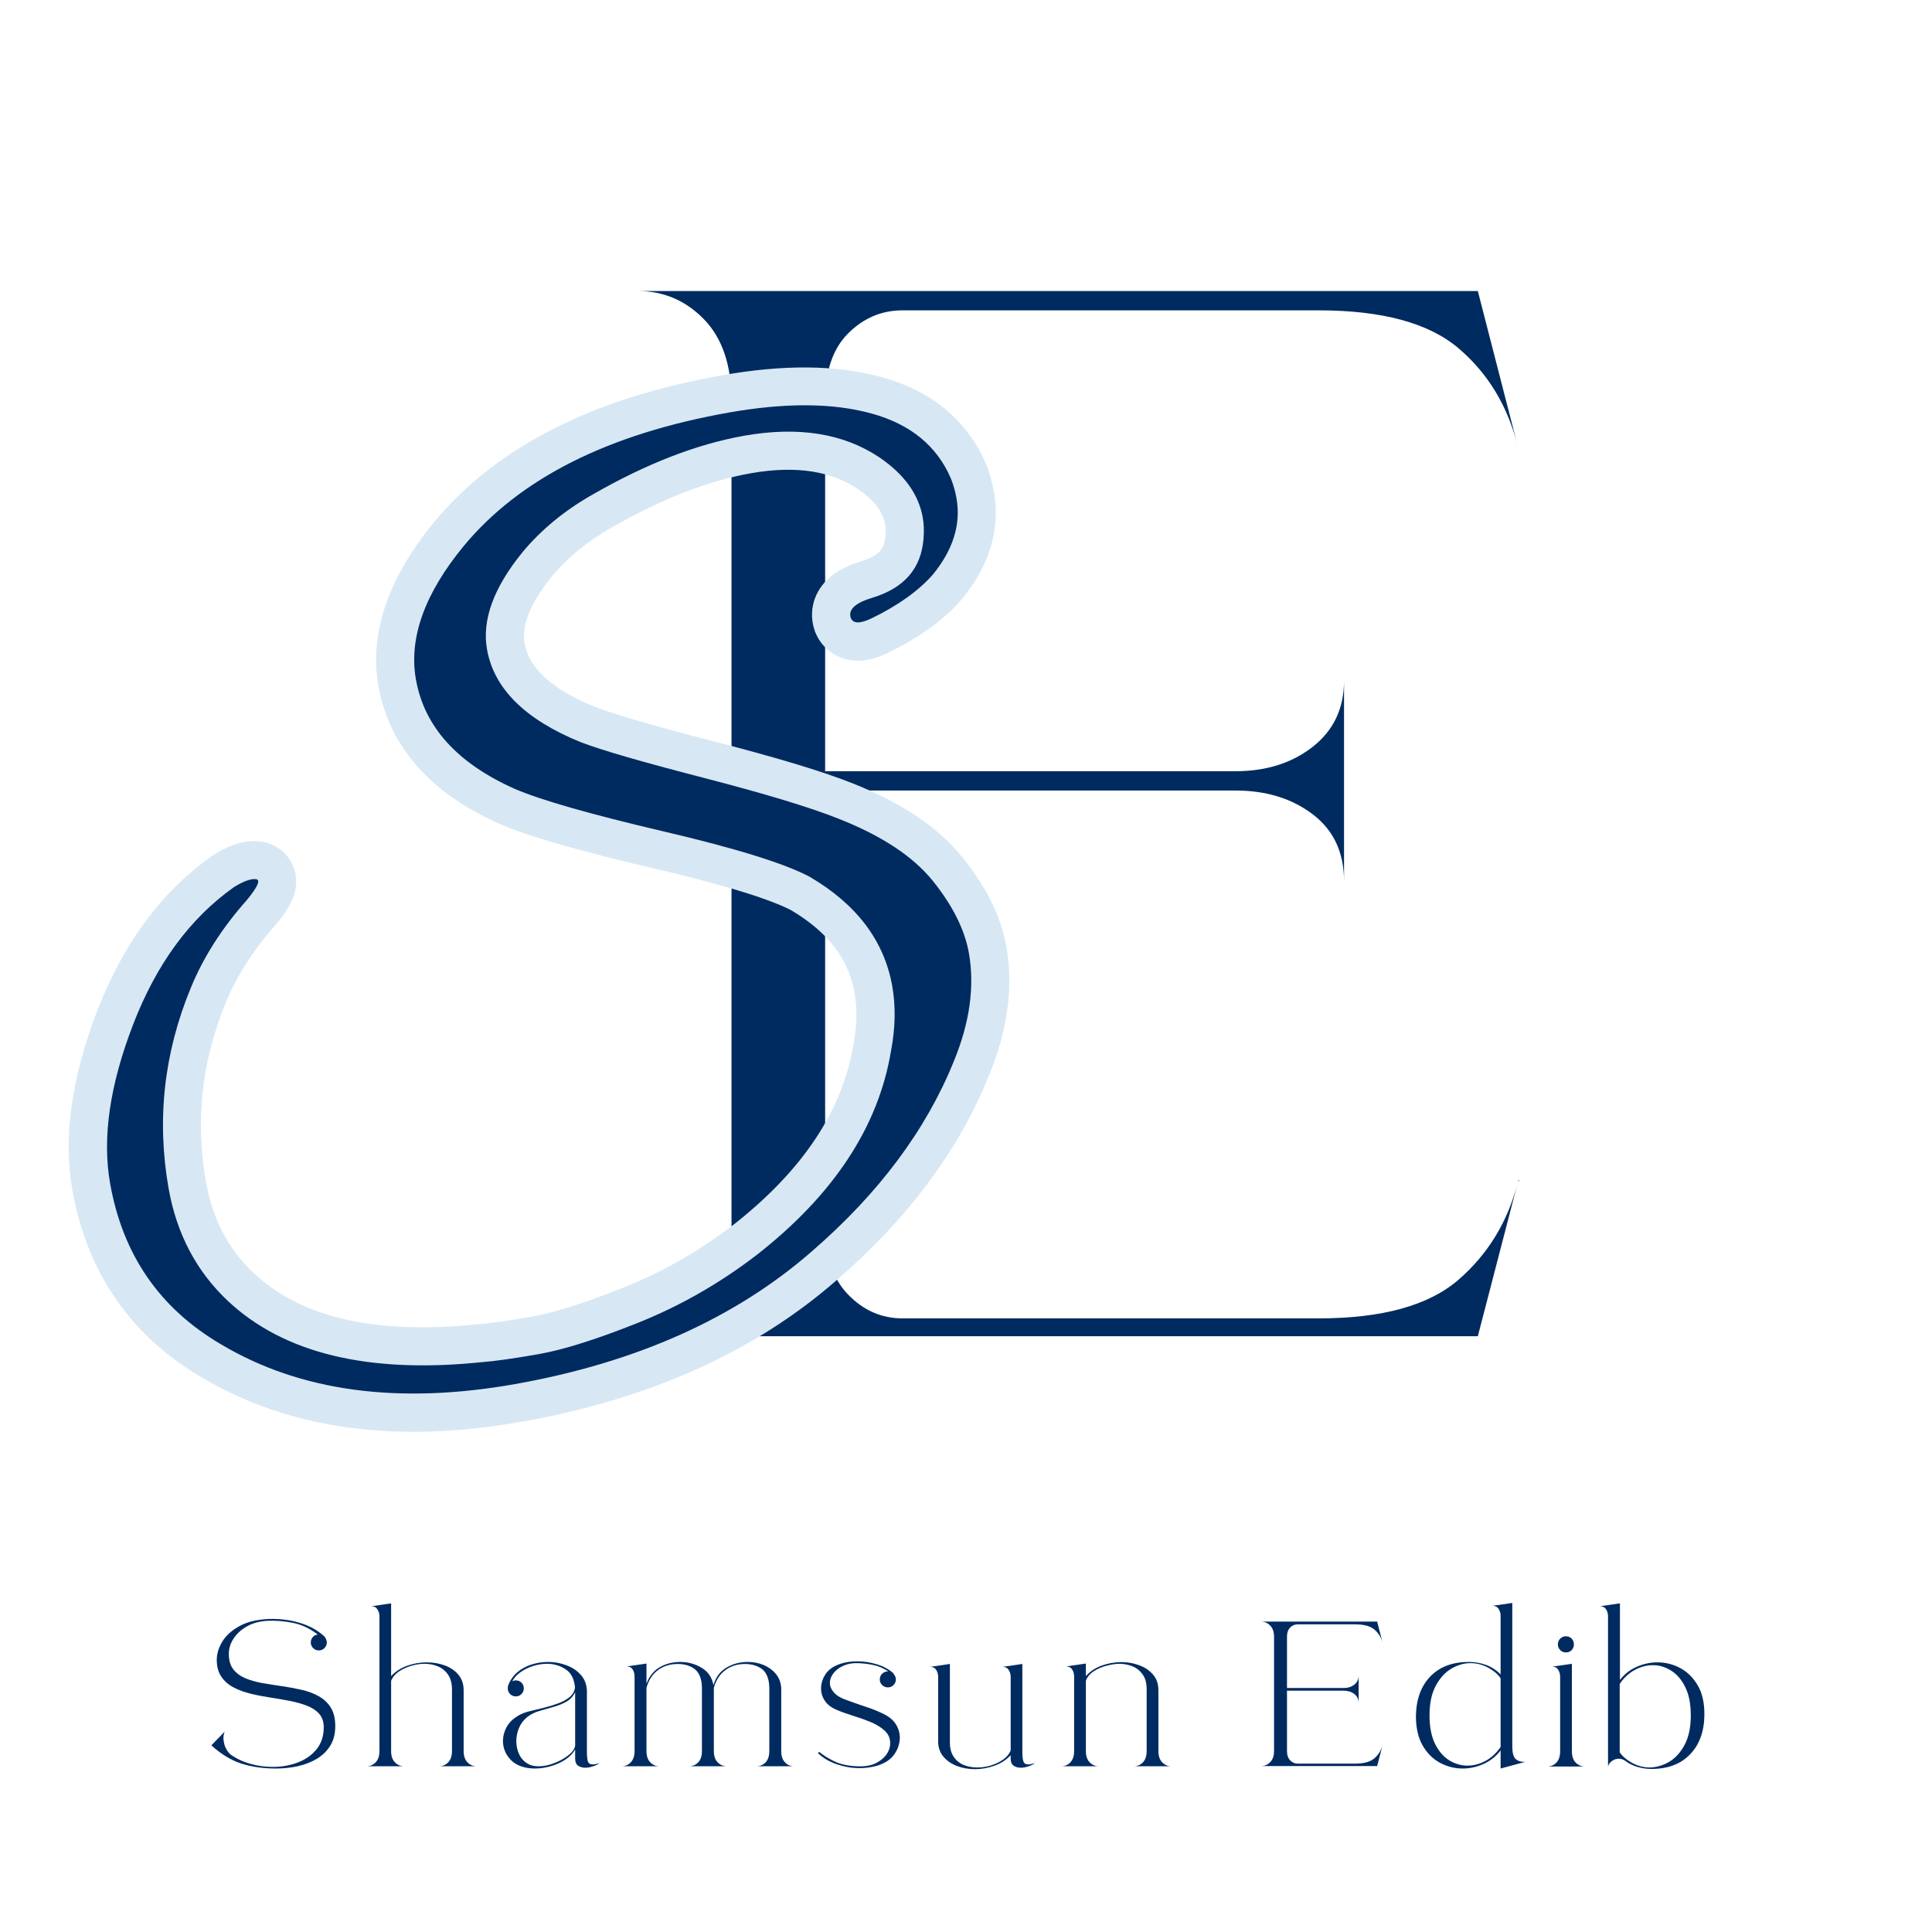 <svg xmlns="http://www.w3.org/2000/svg" xmlns:xlink="http://www.w3.org/1999/xlink" width="500" zoomAndPan="magnify" viewBox="0 0 375 375" height="500" preserveAspectRatio="xMidYMid meet" version="1.0"><defs><g/></defs><g fill="#002b60" fill-opacity="1"><g transform="translate(123.798, 259.645)"><g><path d="M 51.359 -3.75 L 132.172 -3.75 C 144.484 -3.75 153.523 -6.25 159.297 -11.25 C 165.066 -16.25 168.914 -22.598 170.844 -30.297 L 163.047 -0.281 L 0 -0.281 C 5 -0.281 9.281 -2.109 12.844 -5.766 C 16.406 -9.422 18.188 -14.617 18.188 -21.359 L 18.188 -181.797 C 18.188 -188.723 16.406 -194.016 12.844 -197.672 C 9.281 -201.328 5 -203.156 0 -203.156 L 163.047 -203.156 L 170.844 -172.859 C 168.914 -180.742 165.066 -187.141 159.297 -192.047 C 153.523 -196.953 144.484 -199.406 132.172 -199.406 L 51.359 -199.406 C 47.328 -199.406 43.816 -197.914 40.828 -194.938 C 37.848 -191.957 36.359 -187.578 36.359 -181.797 L 36.359 -109.953 L 116.016 -109.953 C 121.973 -109.953 126.973 -111.535 131.016 -114.703 C 135.055 -117.879 137.078 -122.16 137.078 -127.547 L 137.078 -88.594 C 137.078 -94.176 135.055 -98.504 131.016 -101.578 C 126.973 -104.66 121.973 -106.203 116.016 -106.203 L 36.359 -106.203 L 36.359 -21.359 C 36.359 -15.773 37.848 -11.441 40.828 -8.359 C 43.816 -5.285 47.328 -3.75 51.359 -3.75 Z M 171.125 -30.594 L 171.125 -30.875 Z M 171.125 -30.594 L 170.844 -30.297 C 170.844 -30.492 170.938 -30.594 171.125 -30.594 Z M 171.125 -30.594 "/></g></g></g><g fill="#002b60" fill-opacity="1"><g transform="translate(41.229, 342.832)"><g><path d="M 12.328 0.438 C 9.848 0.438 7.602 0.113 5.594 -0.531 C 3.594 -1.188 1.66 -2.363 -0.203 -4.062 L 2.391 -6.734 C 2.098 -6.066 2.062 -5.289 2.281 -4.406 C 2.508 -3.52 2.93 -2.805 3.547 -2.266 C 4.66 -1.473 5.938 -0.875 7.375 -0.469 C 8.812 -0.07 10.258 0.125 11.719 0.125 C 13.426 0.125 15.031 -0.156 16.531 -0.719 C 18.031 -1.281 19.25 -2.129 20.188 -3.266 C 21.133 -4.41 21.609 -5.848 21.609 -7.578 C 21.609 -8.641 21.316 -9.504 20.734 -10.172 C 20.148 -10.836 19.359 -11.363 18.359 -11.75 C 17.359 -12.133 16.25 -12.445 15.031 -12.688 C 13.812 -12.926 12.539 -13.145 11.219 -13.344 C 9.906 -13.539 8.629 -13.789 7.391 -14.094 C 6.16 -14.395 5.051 -14.805 4.062 -15.328 C 3.082 -15.848 2.301 -16.539 1.719 -17.406 C 1.133 -18.27 0.844 -19.363 0.844 -20.688 C 0.863 -21.914 1.238 -23.113 1.969 -24.281 C 2.707 -25.445 3.828 -26.438 5.328 -27.25 C 6.828 -28.062 8.742 -28.508 11.078 -28.594 C 13.18 -28.645 15.156 -28.391 17 -27.828 C 18.852 -27.273 20.43 -26.398 21.734 -25.203 C 21.785 -25.148 21.82 -25.102 21.844 -25.062 C 21.875 -25.02 21.906 -24.973 21.938 -24.922 C 22.008 -24.785 22.07 -24.645 22.125 -24.5 C 22.176 -24.352 22.203 -24.203 22.203 -24.047 C 22.203 -23.617 22.051 -23.25 21.75 -22.938 C 21.445 -22.633 21.082 -22.484 20.656 -22.484 C 20.227 -22.484 19.859 -22.633 19.547 -22.938 C 19.242 -23.25 19.094 -23.617 19.094 -24.047 C 19.094 -24.422 19.219 -24.758 19.469 -25.062 C 19.727 -25.363 20.055 -25.531 20.453 -25.562 C 18.961 -26.727 17.367 -27.484 15.672 -27.828 C 13.973 -28.172 12.312 -28.305 10.688 -28.234 C 9.164 -28.148 7.848 -27.797 6.734 -27.172 C 5.617 -26.547 4.75 -25.758 4.125 -24.812 C 3.5 -23.875 3.188 -22.875 3.188 -21.812 C 3.188 -20.562 3.477 -19.562 4.062 -18.812 C 4.645 -18.07 5.426 -17.492 6.406 -17.078 C 7.395 -16.672 8.5 -16.359 9.719 -16.141 C 10.945 -15.93 12.211 -15.734 13.516 -15.547 C 14.816 -15.359 16.078 -15.125 17.297 -14.844 C 18.523 -14.57 19.629 -14.16 20.609 -13.609 C 21.598 -13.066 22.383 -12.332 22.969 -11.406 C 23.551 -10.477 23.844 -9.27 23.844 -7.781 C 23.844 -6.312 23.523 -5.055 22.891 -4.016 C 22.254 -2.984 21.391 -2.133 20.297 -1.469 C 19.203 -0.812 17.969 -0.328 16.594 -0.016 C 15.227 0.285 13.805 0.438 12.328 0.438 Z M 12.328 0.438 "/></g></g></g><g fill="#002b60" fill-opacity="1"><g transform="translate(71.213, 342.832)"><g><path d="M 7.219 0 L -0.078 0 C 0.609 0 1.195 -0.25 1.688 -0.75 C 2.188 -1.258 2.438 -1.992 2.438 -2.953 L 2.438 -29.109 C 2.438 -29.609 2.305 -30.055 2.047 -30.453 C 1.797 -30.859 1.406 -31.062 0.875 -31.062 L 4.703 -31.625 L 4.703 -17.5 C 5.555 -18.406 6.598 -19.078 7.828 -19.516 C 9.066 -19.953 10.328 -20.172 11.609 -20.172 C 12.859 -20.172 14.023 -19.973 15.109 -19.578 C 16.203 -19.18 17.086 -18.578 17.766 -17.766 C 18.441 -16.953 18.781 -15.945 18.781 -14.75 L 18.781 -2.953 C 18.781 -1.992 19.031 -1.258 19.531 -0.75 C 20.039 -0.25 20.629 0 21.297 0 L 14 0 C 14.688 0 15.273 -0.25 15.766 -0.75 C 16.266 -1.258 16.516 -1.992 16.516 -2.953 L 16.516 -14.75 C 16.535 -16 16.289 -16.992 15.781 -17.734 C 15.281 -18.484 14.625 -19.031 13.812 -19.375 C 13 -19.719 12.129 -19.891 11.203 -19.891 C 10.328 -19.891 9.445 -19.754 8.562 -19.484 C 7.688 -19.223 6.914 -18.867 6.25 -18.422 C 5.594 -17.973 5.117 -17.453 4.828 -16.859 L 4.703 -16.594 L 4.703 -2.953 C 4.703 -1.992 4.953 -1.258 5.453 -0.75 C 5.961 -0.25 6.551 0 7.219 0 Z M 7.219 0 "/></g></g></g><g fill="#002b60" fill-opacity="1"><g transform="translate(97.528, 342.832)"><g><path d="M 4.781 0.312 C 3.426 0.07 2.359 -0.457 1.578 -1.281 C 0.797 -2.102 0.32 -3.051 0.156 -4.125 C 0 -5.195 0.164 -6.258 0.656 -7.312 C 1.145 -8.363 1.988 -9.223 3.188 -9.891 C 3.719 -10.211 4.414 -10.477 5.281 -10.688 C 6.145 -10.895 7.062 -11.117 8.031 -11.359 C 9 -11.598 9.922 -11.879 10.797 -12.203 C 11.68 -12.523 12.422 -12.93 13.016 -13.422 C 13.617 -13.91 13.973 -14.523 14.078 -15.266 C 13.941 -16.941 13.332 -18.129 12.25 -18.828 C 11.176 -19.535 9.977 -19.891 8.656 -19.891 C 7.75 -19.891 6.836 -19.742 5.922 -19.453 C 5.004 -19.16 4.191 -18.758 3.484 -18.25 C 2.785 -17.75 2.258 -17.172 1.906 -16.516 C 2.125 -16.617 2.352 -16.672 2.594 -16.672 C 3.02 -16.672 3.383 -16.523 3.688 -16.234 C 3.988 -15.941 4.141 -15.566 4.141 -15.109 C 4.141 -14.68 3.988 -14.316 3.688 -14.016 C 3.383 -13.711 3.02 -13.562 2.594 -13.562 C 2.164 -13.562 1.797 -13.711 1.484 -14.016 C 1.18 -14.316 1.031 -14.68 1.031 -15.109 C 1.031 -15.211 1.035 -15.312 1.047 -15.406 C 1.066 -15.5 1.086 -15.598 1.109 -15.703 C 1.516 -16.742 2.117 -17.602 2.922 -18.281 C 3.734 -18.957 4.656 -19.453 5.688 -19.766 C 6.727 -20.086 7.785 -20.25 8.859 -20.25 C 10.098 -20.25 11.281 -20.035 12.406 -19.609 C 13.539 -19.191 14.473 -18.57 15.203 -17.75 C 15.941 -16.926 16.336 -15.898 16.391 -14.672 L 16.391 -2.797 C 16.391 -1.973 16.453 -1.359 16.578 -0.953 C 16.711 -0.555 17.02 -0.359 17.5 -0.359 C 17.875 -0.359 18.328 -0.453 18.859 -0.641 C 18.516 -0.367 18.082 -0.148 17.562 0.016 C 17.039 0.191 16.539 0.281 16.062 0.281 C 15.531 0.281 15.07 0.148 14.688 -0.109 C 14.301 -0.379 14.109 -0.848 14.109 -1.516 L 14.109 -3.266 C 13.629 -2.441 12.957 -1.758 12.094 -1.219 C 11.238 -0.676 10.297 -0.266 9.266 0.016 C 8.242 0.297 7.254 0.438 6.297 0.438 C 5.766 0.438 5.258 0.395 4.781 0.312 Z M 4.781 -9.531 C 4.062 -8.945 3.531 -8.234 3.188 -7.391 C 2.844 -6.555 2.676 -5.688 2.688 -4.781 C 2.707 -3.875 2.898 -3.035 3.266 -2.266 C 3.641 -1.492 4.203 -0.895 4.953 -0.469 C 5.711 -0.051 6.664 0.086 7.812 -0.047 C 8.562 -0.117 9.406 -0.348 10.344 -0.734 C 11.289 -1.117 12.129 -1.602 12.859 -2.188 C 13.586 -2.781 14.004 -3.379 14.109 -3.984 L 14.109 -14.359 C 13.691 -13.535 13.102 -12.914 12.344 -12.5 C 11.582 -12.082 10.742 -11.75 9.828 -11.5 C 8.91 -11.25 8.004 -10.988 7.109 -10.719 C 6.223 -10.457 5.445 -10.062 4.781 -9.531 Z M 4.781 -9.531 "/></g></g></g><g fill="#002b60" fill-opacity="1"><g transform="translate(120.574, 342.832)"><g><path d="M 7.422 0 L 0.078 0 C 0.766 0 1.352 -0.25 1.844 -0.75 C 2.344 -1.258 2.594 -1.992 2.594 -2.953 L 2.594 -17.422 C 2.594 -17.93 2.473 -18.383 2.234 -18.781 C 1.992 -19.176 1.609 -19.375 1.078 -19.375 L 4.906 -19.938 L 4.906 -16.031 C 5.438 -17.469 6.289 -18.531 7.469 -19.219 C 8.656 -19.906 9.977 -20.25 11.438 -20.25 C 12.977 -20.25 14.375 -19.867 15.625 -19.109 C 16.875 -18.359 17.633 -17.238 17.906 -15.75 C 18.352 -17.289 19.195 -18.426 20.438 -19.156 C 21.676 -19.883 23.051 -20.25 24.562 -20.25 C 25.656 -20.25 26.672 -20.055 27.609 -19.672 C 28.555 -19.285 29.348 -18.719 29.984 -17.969 C 30.617 -17.227 30.977 -16.316 31.062 -15.234 L 31.062 -2.953 C 31.062 -1.992 31.305 -1.258 31.797 -0.75 C 32.285 -0.25 32.863 0 33.531 0 L 26.234 0 C 26.93 0 27.523 -0.25 28.016 -0.75 C 28.504 -1.258 28.75 -1.992 28.75 -2.953 L 28.75 -15.234 C 28.719 -17.117 28.145 -18.398 27.031 -19.078 C 25.914 -19.754 24.562 -19.988 22.969 -19.781 C 21.75 -19.594 20.707 -19.117 19.844 -18.359 C 18.977 -17.598 18.359 -16.555 17.984 -15.234 L 17.984 -2.953 C 17.984 -1.992 18.234 -1.258 18.734 -0.75 C 19.242 -0.25 19.832 0 20.5 0 L 13.156 0 C 13.852 0 14.445 -0.25 14.938 -0.75 C 15.426 -1.258 15.672 -1.992 15.672 -2.953 L 15.672 -15.234 C 15.641 -17.117 15.07 -18.398 13.969 -19.078 C 12.875 -19.754 11.516 -19.988 9.891 -19.781 C 8.672 -19.594 7.629 -19.117 6.766 -18.359 C 5.898 -17.598 5.281 -16.555 4.906 -15.234 L 4.906 -2.953 C 4.906 -1.992 5.156 -1.258 5.656 -0.75 C 6.164 -0.25 6.754 0 7.422 0 Z M 7.422 0 "/></g></g></g><g fill="#002b60" fill-opacity="1"><g transform="translate(158.89, 342.832)"><g><path d="M 3.469 -10.969 C 2.406 -11.414 1.629 -12.031 1.141 -12.812 C 0.648 -13.602 0.43 -14.445 0.484 -15.344 C 0.535 -16.25 0.816 -17.086 1.328 -17.859 C 1.848 -18.629 2.586 -19.219 3.547 -19.625 C 4.711 -20.125 6.039 -20.375 7.531 -20.375 C 8.781 -20.375 10.039 -20.18 11.312 -19.797 C 12.594 -19.41 13.688 -18.805 14.594 -17.984 L 14.547 -17.938 C 14.848 -17.594 15 -17.234 15 -16.859 C 15 -16.441 14.848 -16.078 14.547 -15.766 C 14.254 -15.461 13.883 -15.312 13.438 -15.312 C 13.008 -15.312 12.641 -15.461 12.328 -15.766 C 12.023 -16.078 11.875 -16.441 11.875 -16.859 C 11.875 -17.285 12.023 -17.648 12.328 -17.953 C 12.641 -18.266 13.035 -18.422 13.516 -18.422 C 12.555 -19.055 11.566 -19.473 10.547 -19.672 C 9.523 -19.879 8.52 -19.992 7.531 -20.016 C 6.551 -20.047 5.66 -19.883 4.859 -19.531 C 4.066 -19.188 3.43 -18.723 2.953 -18.141 C 2.473 -17.555 2.219 -16.93 2.188 -16.266 C 2.164 -15.598 2.426 -14.953 2.969 -14.328 C 3.508 -13.703 4.406 -13.18 5.656 -12.766 C 6.988 -12.285 8.234 -11.852 9.391 -11.469 C 10.547 -11.082 11.586 -10.66 12.516 -10.203 C 13.742 -9.617 14.609 -8.875 15.109 -7.969 C 15.617 -7.07 15.832 -6.133 15.75 -5.156 C 15.664 -4.188 15.352 -3.297 14.812 -2.484 C 14.27 -1.68 13.562 -1.066 12.688 -0.641 C 12.02 -0.297 11.273 -0.047 10.453 0.109 C 9.629 0.273 8.789 0.359 7.938 0.359 C 6.469 0.359 5.008 0.113 3.562 -0.375 C 2.113 -0.863 0.883 -1.586 -0.125 -2.547 L 0.125 -2.797 C 0.844 -2.18 1.789 -1.582 2.969 -1 C 4.156 -0.414 5.625 -0.082 7.375 0 C 8.895 0.082 10.145 -0.117 11.125 -0.609 C 12.102 -1.109 12.828 -1.734 13.297 -2.484 C 13.766 -3.242 13.957 -4.031 13.875 -4.844 C 13.789 -5.656 13.445 -6.336 12.844 -6.891 C 12.094 -7.586 11.16 -8.16 10.047 -8.609 C 8.93 -9.066 7.785 -9.473 6.609 -9.828 C 5.441 -10.191 4.395 -10.57 3.469 -10.969 Z M 3.469 -10.969 "/></g></g></g><g fill="#002b60" fill-opacity="1"><g transform="translate(180.5, 342.832)"><g><path d="M 1.594 -4.859 L 1.594 -17.344 C 1.594 -17.852 1.469 -18.305 1.219 -18.703 C 0.969 -19.098 0.578 -19.297 0.047 -19.297 L 3.875 -19.859 L 3.875 -4.859 C 3.844 -3.641 4.078 -2.648 4.578 -1.891 C 5.086 -1.129 5.75 -0.582 6.562 -0.25 C 7.375 0.07 8.242 0.234 9.172 0.234 C 10.078 0.234 10.961 0.102 11.828 -0.156 C 12.691 -0.426 13.453 -0.785 14.109 -1.234 C 14.773 -1.68 15.254 -2.203 15.547 -2.797 L 15.672 -3.078 L 15.672 -17.344 C 15.672 -17.852 15.539 -18.305 15.281 -18.703 C 15.031 -19.098 14.641 -19.297 14.109 -19.297 L 17.938 -19.859 L 17.938 -2.797 C 17.938 -1.973 18.004 -1.359 18.141 -0.953 C 18.273 -0.555 18.582 -0.359 19.062 -0.359 C 19.438 -0.359 19.891 -0.453 20.422 -0.641 C 20.066 -0.367 19.629 -0.148 19.109 0.016 C 18.598 0.191 18.102 0.281 17.625 0.281 C 17.094 0.281 16.633 0.148 16.25 -0.109 C 15.863 -0.379 15.672 -0.848 15.672 -1.516 L 15.672 -2.156 C 14.848 -1.25 13.801 -0.566 12.531 -0.109 C 11.27 0.336 10.004 0.562 8.734 0.562 C 7.504 0.562 6.344 0.359 5.25 -0.047 C 4.164 -0.461 3.285 -1.07 2.609 -1.875 C 1.93 -2.676 1.594 -3.672 1.594 -4.859 Z M 1.594 -4.859 "/></g></g></g><g fill="#002b60" fill-opacity="1"><g transform="translate(205.939, 342.832)"><g><path d="M 7.344 0 L 0.047 0 C 0.734 0 1.32 -0.25 1.812 -0.75 C 2.301 -1.258 2.547 -1.992 2.547 -2.953 L 2.547 -17.422 C 2.547 -17.93 2.422 -18.383 2.172 -18.781 C 1.922 -19.176 1.531 -19.375 1 -19.375 L 4.828 -19.938 L 4.828 -17.5 C 5.672 -18.438 6.711 -19.125 7.953 -19.562 C 9.191 -20 10.461 -20.219 11.766 -20.219 C 12.984 -20.219 14.133 -20.008 15.219 -19.594 C 16.312 -19.188 17.195 -18.582 17.875 -17.781 C 18.562 -16.988 18.906 -15.977 18.906 -14.75 L 18.906 -2.953 C 18.906 -1.992 19.156 -1.258 19.656 -0.75 C 20.164 -0.25 20.75 0 21.406 0 L 14.109 0 C 14.805 0 15.398 -0.25 15.891 -0.75 C 16.379 -1.258 16.625 -1.992 16.625 -2.953 L 16.625 -14.75 C 16.656 -16 16.414 -16.992 15.906 -17.734 C 15.406 -18.484 14.75 -19.031 13.938 -19.375 C 13.125 -19.719 12.254 -19.891 11.328 -19.891 C 10.629 -19.891 9.816 -19.77 8.891 -19.531 C 7.961 -19.301 7.117 -18.938 6.359 -18.438 C 5.598 -17.945 5.086 -17.332 4.828 -16.594 L 4.828 -2.953 C 4.828 -1.992 5.078 -1.258 5.578 -0.75 C 6.086 -0.25 6.676 0 7.344 0 Z M 7.344 0 "/></g></g></g><g fill="#002b60" fill-opacity="1"><g transform="translate(232.294, 342.832)"><g/></g></g><g fill="#002b60" fill-opacity="1"><g transform="translate(244.774, 342.832)"><g><path d="M 7.094 -0.516 L 18.266 -0.516 C 19.961 -0.516 21.207 -0.859 22 -1.547 C 22.801 -2.242 23.336 -3.125 23.609 -4.188 L 22.531 -0.047 L 0 -0.047 C 0.688 -0.047 1.273 -0.297 1.766 -0.797 C 2.266 -1.305 2.516 -2.023 2.516 -2.953 L 2.516 -25.125 C 2.516 -26.082 2.266 -26.812 1.766 -27.312 C 1.273 -27.82 0.688 -28.078 0 -28.078 L 22.531 -28.078 L 23.609 -23.891 C 23.336 -24.973 22.801 -25.852 22 -26.531 C 21.207 -27.207 19.961 -27.547 18.266 -27.547 L 7.094 -27.547 C 6.539 -27.547 6.055 -27.336 5.641 -26.922 C 5.234 -26.516 5.031 -25.914 5.031 -25.125 L 5.031 -15.188 L 16.031 -15.188 C 16.852 -15.188 17.539 -15.406 18.094 -15.844 C 18.656 -16.289 18.938 -16.883 18.938 -17.625 L 18.938 -12.234 C 18.938 -13.004 18.656 -13.602 18.094 -14.031 C 17.539 -14.457 16.852 -14.672 16.031 -14.672 L 5.031 -14.672 L 5.031 -2.953 C 5.031 -2.18 5.234 -1.582 5.641 -1.156 C 6.055 -0.727 6.539 -0.516 7.094 -0.516 Z M 23.641 -4.234 L 23.641 -4.266 Z M 23.641 -4.234 L 23.609 -4.188 C 23.609 -4.219 23.617 -4.234 23.641 -4.234 Z M 23.641 -4.234 "/></g></g></g><g fill="#002b60" fill-opacity="1"><g transform="translate(275.236, 342.832)"><g><path d="M 16.031 0.438 L 16.031 -3.078 C 15.156 -1.93 14.055 -1.055 12.734 -0.453 C 11.422 0.141 10.062 0.438 8.656 0.438 C 7.133 0.438 5.68 0.07 4.297 -0.656 C 2.922 -1.383 1.789 -2.504 0.906 -4.016 C 0.031 -5.535 -0.406 -7.453 -0.406 -9.766 C -0.344 -13.016 0.586 -15.57 2.391 -17.438 C 4.203 -19.312 6.688 -20.25 9.844 -20.25 C 11.02 -20.25 12.141 -20.055 13.203 -19.672 C 14.266 -19.285 15.207 -18.672 16.031 -17.828 L 16.031 -29.188 C 16.031 -29.695 15.898 -30.148 15.641 -30.547 C 15.391 -30.941 15 -31.141 14.469 -31.141 L 18.297 -31.703 L 18.297 -3.906 C 18.297 -2.688 18.5 -1.867 18.906 -1.453 C 19.32 -1.047 19.945 -0.844 20.781 -0.844 Z M 2.234 -9.891 C 2.234 -7.68 2.582 -5.852 3.281 -4.406 C 3.988 -2.957 4.906 -1.879 6.031 -1.172 C 7.164 -0.473 8.359 -0.125 9.609 -0.125 C 10.773 -0.125 11.93 -0.426 13.078 -1.031 C 14.223 -1.645 15.207 -2.551 16.031 -3.75 L 16.031 -17.062 C 15.551 -17.812 14.781 -18.484 13.719 -19.078 C 12.656 -19.68 11.523 -19.992 10.328 -20.016 C 9.047 -20.047 7.781 -19.703 6.531 -18.984 C 5.289 -18.266 4.266 -17.148 3.453 -15.641 C 2.641 -14.141 2.234 -12.223 2.234 -9.891 Z M 2.234 -9.891 "/></g></g></g><g fill="#002b60" fill-opacity="1"><g transform="translate(300.275, 342.832)"><g><path d="M 2.109 -23.641 C 2.109 -24.098 2.258 -24.477 2.562 -24.781 C 2.875 -25.082 3.242 -25.234 3.672 -25.234 C 4.117 -25.234 4.488 -25.082 4.781 -24.781 C 5.07 -24.477 5.219 -24.098 5.219 -23.641 C 5.219 -23.223 5.07 -22.859 4.781 -22.547 C 4.488 -22.242 4.117 -22.094 3.672 -22.094 C 3.242 -22.094 2.875 -22.242 2.562 -22.547 C 2.258 -22.859 2.109 -23.223 2.109 -23.641 Z M 7.344 0.047 L 0.047 0.047 C 0.734 0.047 1.32 -0.203 1.812 -0.703 C 2.301 -1.211 2.547 -1.945 2.547 -2.906 L 2.547 -17.391 C 2.547 -17.891 2.422 -18.336 2.172 -18.734 C 1.922 -19.141 1.531 -19.344 1 -19.344 L 4.828 -19.891 L 4.828 -2.906 C 4.828 -1.945 5.078 -1.211 5.578 -0.703 C 6.086 -0.203 6.676 0.047 7.344 0.047 Z M 7.344 0.047 "/></g></g></g><g fill="#002b60" fill-opacity="1"><g transform="translate(312.118, 342.832)"><g><path d="M 0 0 L 0 -29.109 C 0 -29.609 -0.125 -30.055 -0.375 -30.453 C -0.625 -30.859 -1.02 -31.062 -1.562 -31.062 L 2.312 -31.625 L 2.312 -16.75 C 3.188 -17.895 4.273 -18.75 5.578 -19.312 C 6.879 -19.883 8.223 -20.172 9.609 -20.172 C 11.148 -20.172 12.609 -19.805 13.984 -19.078 C 15.367 -18.348 16.504 -17.234 17.391 -15.734 C 18.285 -14.234 18.723 -12.312 18.703 -9.969 C 18.672 -6.75 17.742 -4.195 15.922 -2.312 C 14.109 -0.426 11.617 0.516 8.453 0.516 C 7.473 0.516 6.539 0.379 5.656 0.109 C 4.781 -0.148 3.957 -0.57 3.188 -1.156 C 2.812 -1.363 2.453 -1.469 2.109 -1.469 C 1.629 -1.469 1.191 -1.328 0.797 -1.047 C 0.398 -0.773 0.133 -0.426 0 0 Z M 2.312 -15.984 L 2.266 -15.984 L 2.266 -2.719 C 2.723 -2 3.488 -1.332 4.562 -0.719 C 5.645 -0.102 6.781 0.211 7.969 0.234 C 9.27 0.234 10.539 -0.113 11.781 -0.812 C 13.02 -1.52 14.039 -2.625 14.844 -4.125 C 15.656 -5.625 16.062 -7.547 16.062 -9.891 C 16.062 -12.098 15.707 -13.914 15 -15.344 C 14.301 -16.781 13.383 -17.852 12.25 -18.562 C 11.125 -19.27 9.938 -19.625 8.688 -19.625 C 7.52 -19.625 6.367 -19.32 5.234 -18.719 C 4.109 -18.125 3.133 -17.238 2.312 -16.062 Z M 2.312 -15.984 "/></g></g></g><path stroke-linecap="butt" transform="matrix(1.776, -0.314, 0.314, 1.776, -14.939, 85.776)" fill="none" stroke-linejoin="miter" d="M 104.509 26.77 C 104.509 24.208 103.344 21.795 101.012 19.537 C 97.666 16.334 93.041 14.732 87.133 14.732 C 81.953 14.732 76.233 15.861 69.969 18.122 C 66.695 19.296 63.858 20.898 61.456 22.925 C 57.736 26.147 55.876 29.359 55.877 32.561 C 55.875 36.868 58.608 40.73 64.071 44.147 C 66.116 45.391 70.219 47.421 76.375 50.231 C 82.532 53.025 87.035 55.294 89.882 57.038 C 94.169 59.671 97.134 62.483 98.771 65.474 C 100.426 68.464 101.253 71.23 101.252 73.774 C 101.252 77.423 100.042 81.141 97.623 84.932 C 93.405 91.712 87.213 97.54 79.044 102.415 C 69.649 108.109 58.313 110.956 45.039 110.956 C 32.28 110.956 22.146 107.708 14.637 101.213 C 8.817 96.267 5.908 89.887 5.91 82.077 C 5.908 77.127 7.706 71.666 11.301 65.686 C 14.913 59.707 19.345 55.481 24.593 53.008 C 25.696 52.563 26.516 52.42 27.048 52.58 C 27.601 52.724 27.146 53.409 25.688 54.636 C 22.555 57.127 20.046 59.859 18.16 62.831 C 14.067 69.255 12.02 76.221 12.022 83.73 C 12.021 88.677 13.41 93.011 16.185 96.729 C 21.133 103.368 29.726 107.121 41.97 107.993 C 43.357 108.135 45.423 108.206 48.163 108.207 C 50.902 108.206 54.621 107.719 59.319 106.738 C 64.017 105.759 68.555 104.141 72.932 101.88 C 82.329 96.917 88.413 90.5 91.189 82.636 C 92.061 80.305 92.499 78.044 92.497 75.856 C 92.498 70.892 90.273 66.515 85.826 62.723 C 83.421 60.837 78.519 58.311 71.118 55.144 C 63.715 51.975 58.74 49.546 56.196 47.856 C 50.592 44.066 47.788 39.591 47.788 34.431 C 47.788 29.911 50.298 25.497 55.316 21.192 C 62.54 15.07 72.744 12.009 85.93 12.009 C 92.124 12.01 97.169 12.943 101.066 14.811 C 104.98 16.663 107.373 19.447 108.246 23.167 C 108.387 23.896 108.458 24.625 108.459 25.356 C 108.46 28.184 107.142 30.729 104.508 32.99 C 102.694 34.448 100.256 35.613 97.196 36.486 C 95.878 36.86 95.149 36.717 95.006 36.059 C 94.865 35.117 95.772 34.529 97.728 34.297 C 101.235 33.871 103.387 32.125 104.189 29.065 C 104.403 28.264 104.509 27.5 104.509 26.77 Z M 104.509 26.77 " stroke="#d7e8f4" stroke-width="8.2" stroke-opacity="1" stroke-miterlimit="4"/><g fill="#002b60" fill-opacity="1"><g transform="translate(27.497, 263.263)"><g><path d="M 151.609 -162.812 C 150.805 -167.344 147.977 -171.25 143.125 -174.531 C 136.164 -179.156 127.441 -180.539 116.953 -178.688 C 107.754 -177.062 97.953 -173.258 87.547 -167.281 C 82.086 -164.188 77.539 -160.445 73.906 -156.062 C 68.312 -149.188 66.02 -142.906 67.031 -137.219 C 68.383 -129.582 74.453 -123.578 85.234 -119.203 C 89.254 -117.66 97.172 -115.363 108.984 -112.312 C 120.805 -109.258 129.52 -106.625 135.125 -104.406 C 143.57 -101.102 149.723 -97.055 153.578 -92.266 C 157.43 -87.473 159.758 -82.812 160.562 -78.281 C 161.707 -71.812 160.742 -64.832 157.672 -57.344 C 152.285 -43.977 143.117 -31.68 130.172 -20.453 C 115.254 -7.398 96.016 1.211 72.453 5.391 C 49.797 9.398 30.781 6.828 15.406 -2.328 C 3.5 -9.297 -3.676 -19.707 -6.125 -33.562 C -7.688 -42.352 -6.203 -52.625 -1.672 -64.375 C 2.848 -76.133 9.379 -85.035 17.922 -91.078 C 19.723 -92.203 21.129 -92.719 22.141 -92.625 C 23.16 -92.539 22.57 -91.172 20.375 -88.516 C 15.594 -83.129 11.988 -77.484 9.562 -71.578 C 4.32 -58.91 2.879 -45.906 5.234 -32.562 C 6.797 -23.77 10.625 -16.504 16.719 -10.766 C 27.602 -0.547 44.055 3.414 66.078 1.125 C 68.586 0.938 72.27 0.414 77.125 -0.438 C 81.977 -1.301 88.426 -3.344 96.469 -6.562 C 104.508 -9.789 112.062 -14.098 119.125 -19.484 C 134.258 -31.234 143.039 -44.539 145.469 -59.406 C 146.301 -63.812 146.375 -67.961 145.688 -71.859 C 144.125 -80.648 138.801 -87.711 129.719 -93.047 C 124.852 -95.648 115.352 -98.602 101.219 -101.906 C 87.082 -105.219 77.484 -107.961 72.422 -110.141 C 61.254 -115.109 54.859 -122.188 53.234 -131.375 C 51.816 -139.395 54.898 -148.02 62.484 -157.25 C 73.367 -170.395 90.531 -179.039 113.969 -183.188 C 124.957 -185.133 134.211 -185.066 141.734 -182.984 C 149.254 -180.898 154.367 -176.695 157.078 -170.375 C 157.566 -169.125 157.926 -167.852 158.156 -166.562 C 159.051 -161.52 157.523 -156.582 153.578 -151.75 C 150.797 -148.582 146.82 -145.742 141.656 -143.234 C 139.438 -142.172 138.098 -142.195 137.641 -143.312 C 137.086 -144.945 138.523 -146.27 141.953 -147.281 C 148.023 -149.156 151.289 -152.938 151.75 -158.625 C 151.883 -160.125 151.836 -161.52 151.609 -162.812 Z M 151.609 -162.812 "/></g></g></g></svg>
